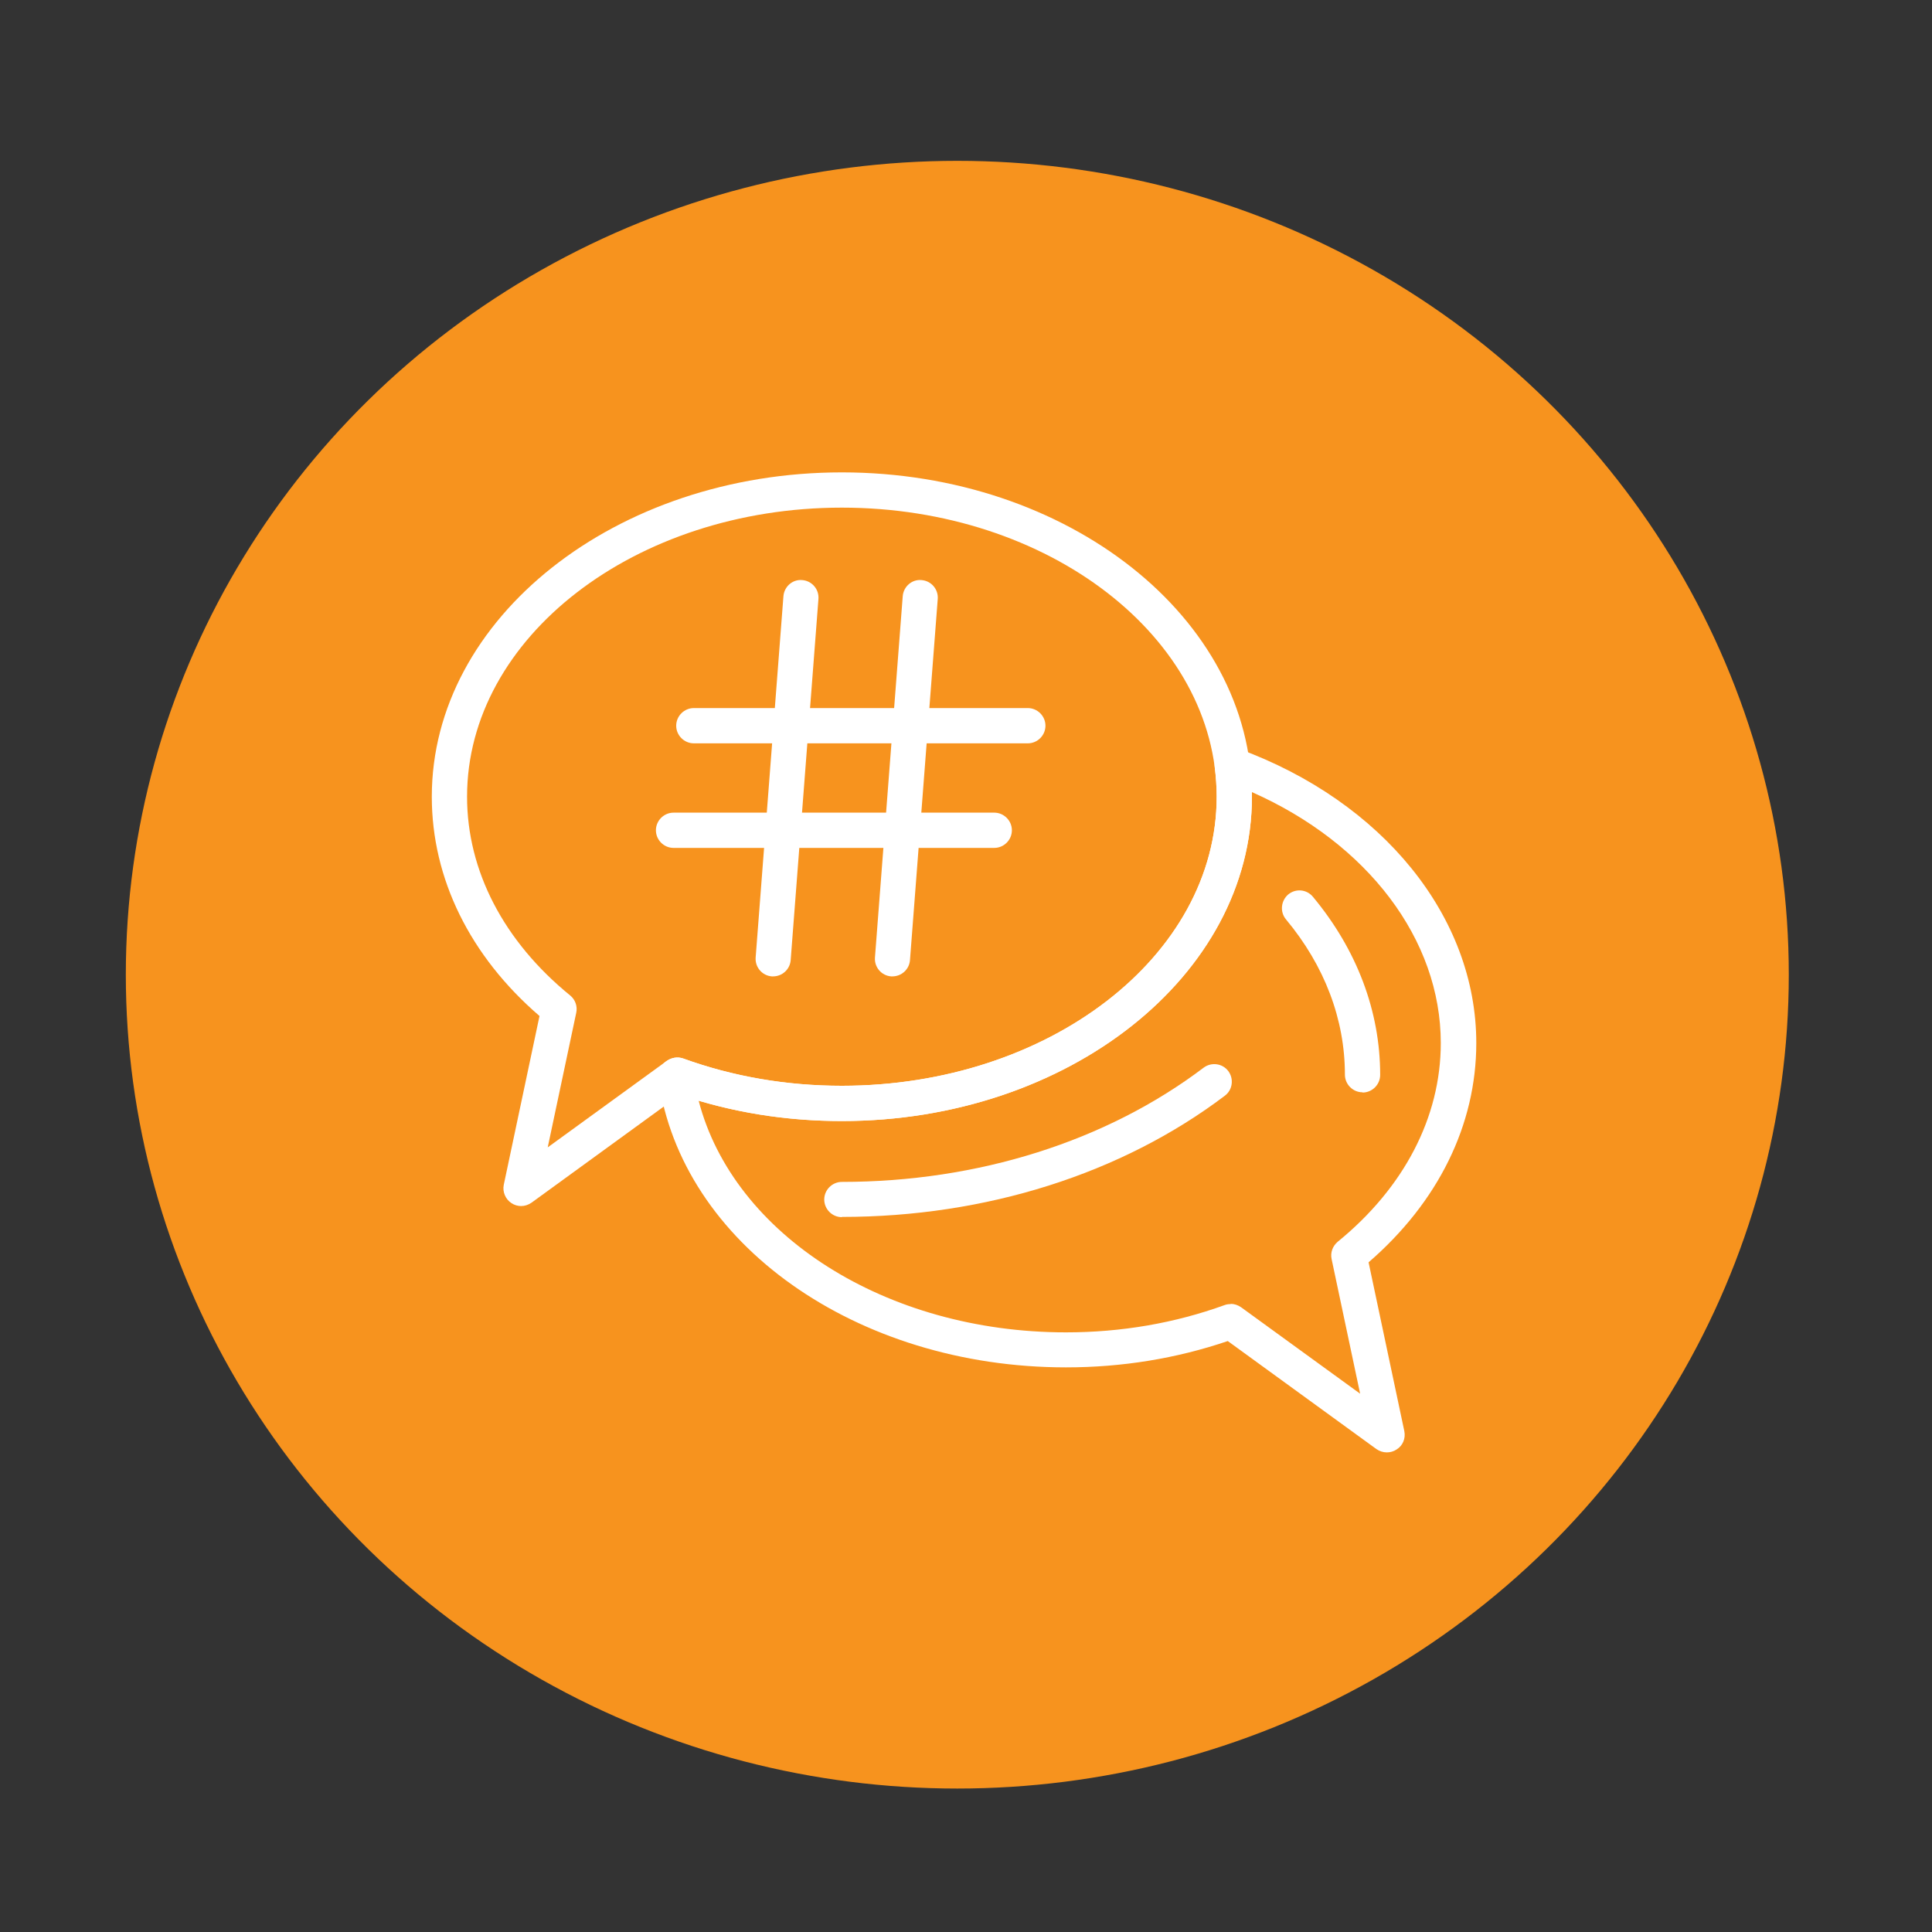<?xml version="1.0" encoding="UTF-8"?>
<svg xmlns="http://www.w3.org/2000/svg" id="_1" viewBox="0 0 80 80">
  <rect x="0" y="0" width="80" height="80" fill="#333333" stroke="none"/>
  <defs>
    <style>.cls-1{fill:#f7931e;}.cls-2{fill:#fff;}</style>
  </defs>
  <ellipse class="cls-1" cx="39.64" cy="40.36" rx="34.43" ry="33.7"></ellipse>
  <g>
    <path class="cls-2" d="M21.58,49.94c-.14,0-.28-.04-.4-.12-.25-.16-.38-.47-.32-.76l1.48-6.99c-2.88-2.48-4.46-5.69-4.46-9.08,0-7.4,7.62-13.43,16.98-13.43s16.98,6.02,16.98,13.43-7.62,13.43-16.98,13.43c-2.32,0-4.57-.36-6.7-1.09l-6.15,4.47c-.13,.09-.28,.14-.43,.14Zm13.28-28.92c-8.56,0-15.52,5.37-15.52,11.97,0,3.07,1.52,5.99,4.27,8.23,.21,.17,.31,.45,.25,.72l-1.18,5.57,4.93-3.58c.2-.14,.45-.18,.68-.1,2.07,.75,4.28,1.13,6.57,1.13,8.56,0,15.52-5.37,15.52-11.97s-6.96-11.97-15.52-11.97Z"></path>
    <path class="cls-2" d="M34.86,50.4c-.4,0-.73-.33-.73-.73s.33-.73,.73-.73c5.63,0,10.95-1.68,14.98-4.73,.32-.24,.78-.18,1.02,.14,.24,.32,.18,.78-.14,1.02-4.28,3.24-9.91,5.02-15.86,5.02Z"></path>
    <path class="cls-2" d="M32.02,40.43s-.04,0-.06,0c-.4-.03-.7-.38-.67-.78l1.15-14.96c.03-.4,.38-.71,.78-.67,.4,.03,.7,.38,.67,.78l-1.15,14.96c-.03,.38-.35,.67-.73,.67Z"></path>
    <path class="cls-2" d="M36.96,40.43s-.04,0-.06,0c-.4-.03-.7-.38-.67-.78l1.15-14.96c.03-.4,.38-.71,.78-.67,.4,.03,.7,.38,.67,.78l-1.15,14.96c-.03,.38-.35,.67-.73,.67Z"></path>
    <path class="cls-2" d="M42.56,30.78h-13.83c-.4,0-.73-.33-.73-.73s.33-.73,.73-.73h13.83c.4,0,.73,.33,.73,.73s-.33,.73-.73,.73Z"></path>
    <path class="cls-2" d="M41.17,35.11h-13.28c-.4,0-.73-.33-.73-.73s.33-.73,.73-.73h13.28c.4,0,.73,.33,.73,.73s-.33,.73-.73,.73Z"></path>
    <path class="cls-2" d="M57.42,60.14c-.15,0-.3-.05-.43-.14l-6.15-4.47c-2.12,.72-4.37,1.09-6.7,1.09-8.69,0-15.94-5.14-16.88-11.96-.04-.27,.08-.53,.29-.69l.06-.04c.2-.14,.45-.18,.68-.1,2.07,.75,4.28,1.13,6.57,1.13,8.56,0,15.52-5.37,15.52-11.97,0-.4-.03-.81-.08-1.21-.03-.25,.07-.5,.27-.66,.2-.16,.47-.2,.71-.12,5.98,2.19,9.85,6.97,9.85,12.19,0,3.39-1.58,6.59-4.46,9.08l1.48,6.99c.06,.3-.06,.6-.32,.76-.12,.08-.26,.12-.4,.12Zm-6.46-6.15c.15,0,.3,.05,.43,.14l4.93,3.58-1.18-5.57c-.06-.27,.04-.54,.25-.72,2.75-2.24,4.27-5.16,4.27-8.23,0-4.29-3.03-8.27-7.82-10.39,0,.06,0,.12,0,.19,0,7.4-7.62,13.43-16.98,13.43-2.05,0-4.03-.28-5.93-.84,1.44,5.54,7.74,9.59,15.21,9.59,2.29,0,4.5-.38,6.57-1.13,.08-.03,.16-.04,.25-.04Z"></path>
    <path class="cls-2" d="M56.42,45.23c-.4,0-.73-.33-.73-.73,0-2.29-.84-4.51-2.44-6.43-.26-.31-.21-.77,.09-1.03,.31-.26,.77-.22,1.03,.1,1.82,2.19,2.78,4.74,2.78,7.37,0,.4-.33,.73-.73,.73Z"></path>
  </g>
</svg>
